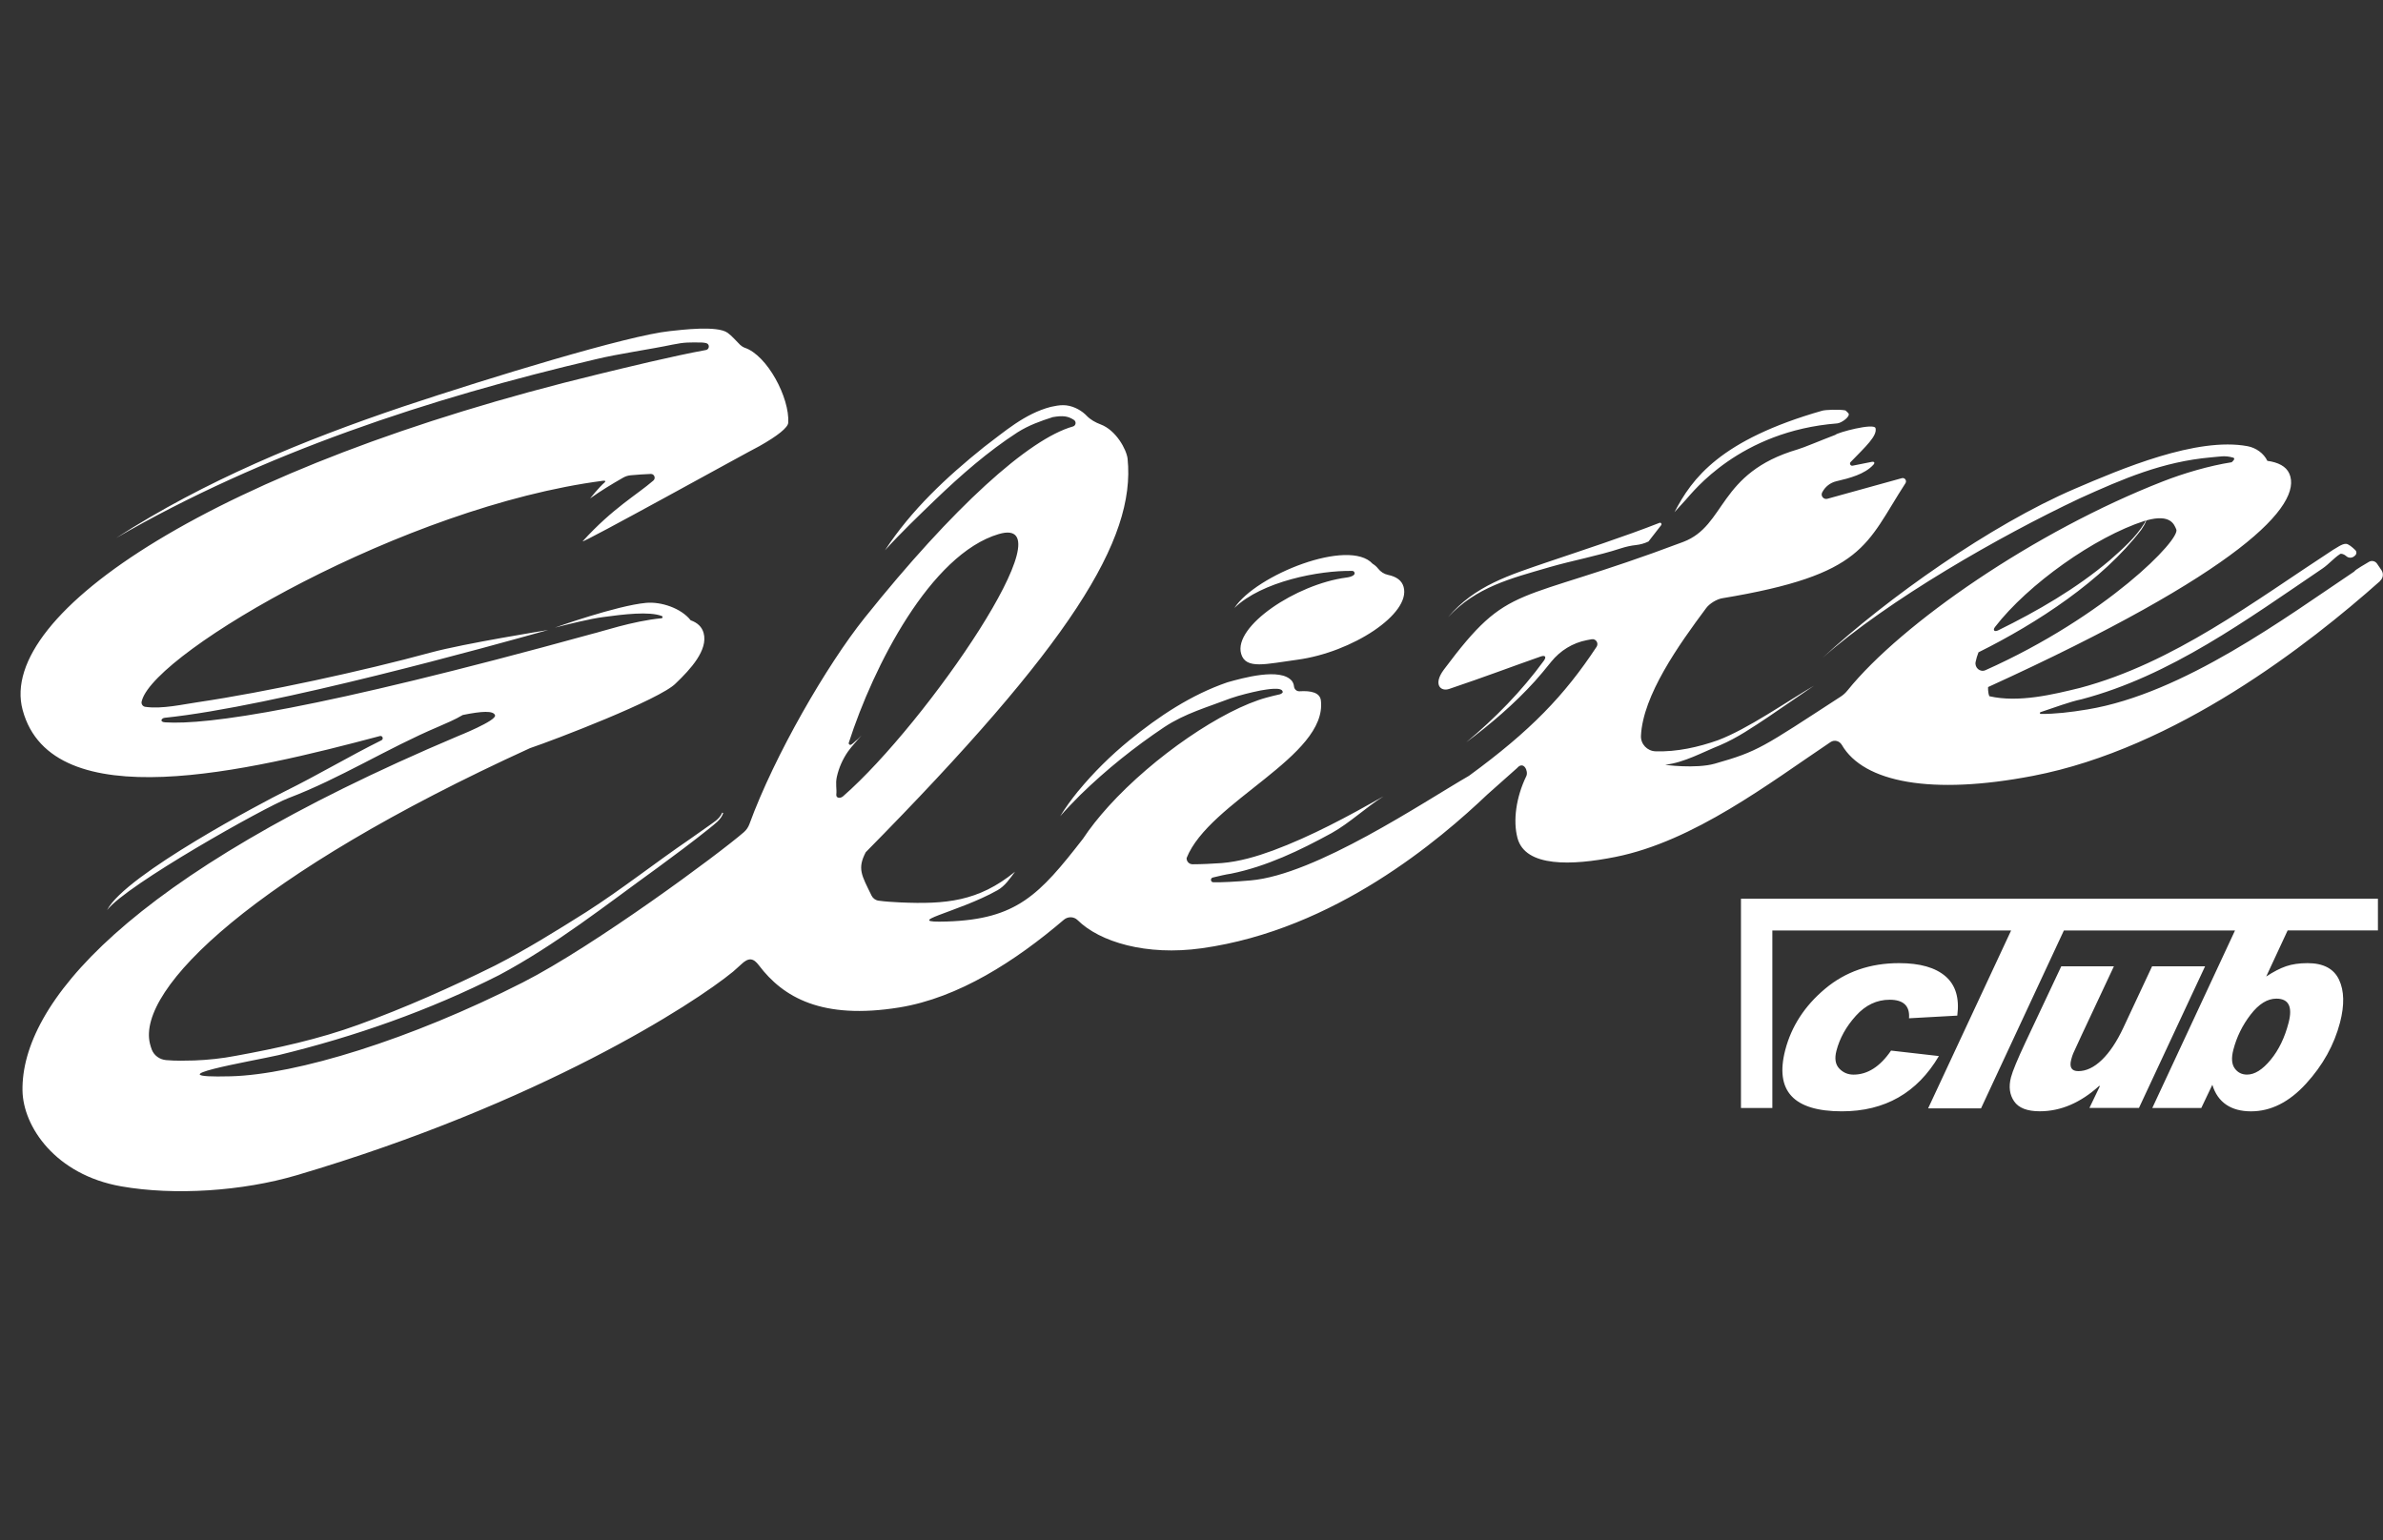 <svg width="116" height="75" viewBox="0 0 116 75" fill="none" xmlns="http://www.w3.org/2000/svg">
<rect x="0" y="0" width="116" height="75" fill="#333333" stroke="none"/>
<g clip-path="url(#clip0_2001_48)">
<path d="M82.07 24.324L81.511 24.938C82.366 23.285 83.744 21.416 88.705 19.996C88.861 19.952 89.544 19.923 89.832 19.983C89.842 19.985 89.955 20.097 89.967 20.11C90.119 20.257 89.644 20.598 89.435 20.615C84.677 20.988 82.401 23.966 82.07 24.324ZM75.4 27.622C76.573 27.283 77.751 27.075 78.913 26.695C79.147 26.619 79.388 26.566 79.632 26.539C79.843 26.516 80.05 26.46 80.241 26.367L80.247 26.363L80.863 25.57C80.908 25.511 80.849 25.43 80.781 25.457C79.112 26.115 76.972 26.811 75.322 27.371C73.493 27.999 71.794 28.505 70.489 30.052C71.856 28.577 73.549 28.163 75.4 27.623V27.622ZM115.869 28.282C112.393 31.373 105.925 36.436 98.961 37.777C94.025 38.728 90.72 38.099 89.657 36.269C89.542 36.072 89.293 36.006 89.106 36.133C86.117 38.138 82.456 40.96 78.636 41.724C76.516 42.148 74.248 42.233 73.868 40.803C73.644 39.959 73.798 38.821 74.299 37.786C74.41 37.556 74.171 37.02 73.846 37.399L72.407 38.678C70.118 40.853 64.992 45.264 58.496 46.171C55.796 46.549 53.532 45.863 52.456 44.801C52.273 44.62 51.981 44.617 51.786 44.783C49.442 46.786 46.66 48.587 43.768 49.054C40.01 49.66 38.121 48.562 36.94 46.999C36.678 46.652 36.447 46.598 36.07 46.964C35.931 47.098 35.839 47.165 35.681 47.312C35.679 47.313 35.677 47.315 35.676 47.316C33.777 48.876 26.313 53.714 14.444 57.221C11.801 58.001 8.492 58.219 5.899 57.763C2.697 57.2 1.122 54.852 1.095 53.097C1.032 48.937 6.038 42.712 22.298 35.839C22.298 35.839 24.179 35.089 24.098 34.828C24.025 34.592 23.449 34.624 22.526 34.813C22.146 35.04 21.739 35.208 21.335 35.385C18.855 36.435 16.56 37.902 14.044 38.858C12.881 39.301 6.139 43.094 5.218 44.308C5.218 44.308 5.215 44.308 5.217 44.306C6.101 42.58 12.944 38.987 13.848 38.54C15.512 37.717 16.995 36.824 18.567 36.045C18.688 35.986 18.622 35.803 18.492 35.838C12.153 37.523 2.53 39.873 1.102 34.568C-0.168 29.853 10.524 22.726 29.132 18.219C30.399 17.912 32.752 17.334 34.364 17.042C34.544 17.01 34.555 16.75 34.377 16.707C34.319 16.692 34.249 16.682 34.166 16.677C33.562 16.671 33.342 16.656 32.739 16.779C31.66 17.008 30.071 17.229 28.982 17.496C20.928 19.386 12.78 22.063 5.655 26.194C9.982 23.402 14.778 21.43 19.635 19.792C23.898 18.371 30.56 16.333 32.6 16.122C33.178 16.061 34.921 15.839 35.42 16.205C35.637 16.36 35.827 16.596 36.032 16.794C36.083 16.843 36.179 16.907 36.246 16.929C37.354 17.299 38.443 19.377 38.37 20.582C38.356 20.816 37.864 21.216 36.959 21.726C36.953 21.729 36.948 21.732 36.942 21.735C36.56 21.919 28.177 26.56 28.365 26.352C29.84 24.733 30.977 24.113 31.805 23.398C31.935 23.285 31.849 23.069 31.678 23.076C31.358 23.089 31.033 23.111 30.705 23.141C30.573 23.152 30.444 23.193 30.33 23.259C29.78 23.573 29.24 23.901 28.725 24.268C28.725 24.268 29.168 23.714 29.43 23.49C29.511 23.42 29.453 23.395 29.347 23.409C19.665 24.67 7.647 31.7 6.917 34.08C6.914 34.093 6.904 34.123 6.895 34.16C6.868 34.28 6.949 34.398 7.069 34.415C7.887 34.537 8.945 34.285 9.639 34.188C12.951 33.697 17.673 32.671 20.965 31.773C22.573 31.334 26.684 30.674 26.684 30.674C23.972 31.433 13.33 34.399 8.018 34.949C7.861 34.965 7.746 35.153 8.044 35.171C10.069 35.302 15.325 34.582 28.822 30.863C28.825 30.863 28.828 30.861 28.831 30.86C29.177 30.788 30.811 30.231 32.201 30.103C32.26 30.098 32.273 30.017 32.218 29.995C31.613 29.756 30.339 29.912 29.376 30.043C28.719 30.125 27.571 30.416 27.012 30.558C27.012 30.558 30.023 29.483 31.453 29.353C32.178 29.287 33.157 29.61 33.621 30.202C33.94 30.315 34.168 30.512 34.252 30.826C34.475 31.651 33.608 32.59 32.897 33.27C32.149 34.053 26.947 36.042 25.814 36.422C25.811 36.423 25.806 36.425 25.802 36.426C12.358 42.567 6.647 48.154 7.299 50.816C7.324 50.913 7.352 51.011 7.389 51.107C7.501 51.396 7.775 51.588 8.082 51.616C8.555 51.659 9.04 51.645 9.461 51.634C10.128 51.609 10.821 51.535 11.476 51.408C13.487 51.042 15.52 50.596 17.443 49.896C19.689 49.082 21.959 48.074 24.101 47.01C25.623 46.231 27.073 45.328 28.529 44.411C30.272 43.296 31.874 42.022 33.584 40.856C33.868 40.659 34.151 40.461 34.431 40.258C34.701 40.057 35.02 39.898 35.157 39.567L35.206 39.586C35.09 39.932 34.77 40.13 34.507 40.354C33.696 41.004 32.862 41.624 32.025 42.239C29.5 44.06 27.05 46.009 24.302 47.474C20.914 49.194 17.255 50.478 13.562 51.373C12.219 51.679 7.269 52.507 11.229 52.405C14.431 52.322 19.994 50.612 25.455 47.831C28.937 46.058 35.019 41.558 36.215 40.514C36.336 40.408 36.426 40.273 36.482 40.12C37.705 36.771 40.256 32.373 42.084 30.088C46.408 24.683 50.083 21.371 52.229 20.765C52.378 20.723 52.404 20.526 52.273 20.443C51.986 20.259 51.746 20.224 51.245 20.31C50.632 20.507 50.076 20.707 49.53 21.051C48.08 21.99 46.772 23.139 45.524 24.335C44.693 25.137 43.855 25.938 43.078 26.795C44.364 24.828 46.075 23.23 47.9 21.765C48.895 21.019 49.875 20.144 51.148 19.811C51.347 19.768 51.556 19.725 51.765 19.728C52.164 19.733 52.555 19.926 52.823 20.17C52.847 20.193 52.872 20.216 52.895 20.241C53.083 20.436 53.322 20.569 53.575 20.664C54.334 20.948 54.84 21.897 54.889 22.336C55.293 26.273 52.115 31.384 42.143 41.494C41.723 42.298 41.942 42.615 42.423 43.601V43.603C42.489 43.738 42.617 43.832 42.766 43.853C43.112 43.903 43.469 43.918 43.816 43.938C46.025 44.035 47.63 43.898 49.409 42.444C49.162 42.775 48.92 43.142 48.555 43.346C46.611 44.438 43.786 44.942 46.098 44.868C49.498 44.76 50.597 43.566 52.715 40.842C53.059 40.321 53.48 39.792 53.952 39.27C53.952 39.27 53.953 39.269 53.954 39.267C56.165 36.827 59.52 34.544 61.659 33.964C61.858 33.91 62.077 33.855 62.3 33.806C62.337 33.797 62.441 33.745 62.441 33.699C62.441 33.418 61.641 33.574 61.362 33.619C60.88 33.718 60.368 33.842 59.9 34.002C58.766 34.437 57.693 34.731 56.676 35.402C55.226 36.373 53.861 37.465 52.605 38.688C52.605 38.688 52.594 38.699 52.583 38.709C52.26 39.035 51.909 39.395 51.609 39.739C51.856 39.336 52.156 38.922 52.453 38.556L52.482 38.519H52.485C53.229 37.615 54.068 36.788 54.973 36.047C56.412 34.873 57.986 33.826 59.75 33.221C60.485 33.015 62.333 32.491 62.886 33.153C62.946 33.23 62.979 33.327 62.989 33.417V33.419C63.002 33.56 63.121 33.667 63.26 33.658C63.816 33.622 64.254 33.719 64.299 34.11C64.611 36.83 58.859 39.022 57.763 41.775C57.763 41.778 57.763 41.779 57.762 41.781C57.756 41.946 57.886 42.08 58.049 42.081C58.52 42.081 59.002 42.054 59.471 42.023C60.328 41.952 61.161 41.706 61.969 41.41C63.839 40.715 65.609 39.753 67.349 38.773C66.498 39.304 65.699 40.073 64.823 40.561C63.282 41.405 61.661 42.186 59.924 42.539C59.649 42.579 59.347 42.652 59.036 42.727C58.905 42.759 58.925 42.953 59.06 42.957C59.504 42.966 60.094 42.934 60.877 42.867C64.051 42.593 69.287 39.055 71.507 37.774C74.511 35.579 76.155 33.862 77.719 31.492C77.834 31.317 77.685 31.089 77.48 31.125C77.399 31.14 77.318 31.155 77.239 31.17C76.557 31.301 75.946 31.679 75.508 32.223C75.239 32.559 74.936 32.925 74.714 33.169C73.708 34.279 72.567 35.252 71.372 36.144C72.779 34.971 74.07 33.652 75.152 32.17C75.289 31.982 75.219 31.888 74.998 31.965C73.497 32.492 72.378 32.924 70.54 33.545C70.125 33.685 69.748 33.325 70.285 32.604C73.52 28.271 73.629 29.521 81.933 26.387C84.041 25.591 83.602 23.03 87.507 21.881C87.845 21.781 88.596 21.456 89.342 21.173C89.433 21.061 91.23 20.579 91.297 20.846C91.391 21.221 90.817 21.743 90.086 22.496C90.014 22.569 90.078 22.694 90.179 22.675C90.475 22.622 90.867 22.532 91.115 22.488C91.241 22.466 91.28 22.534 91.193 22.628C90.776 23.089 90.035 23.282 89.391 23.432C89.093 23.501 88.842 23.7 88.702 23.974L88.699 23.978C88.617 24.142 88.764 24.327 88.941 24.289L92.582 23.281C92.724 23.245 92.833 23.405 92.754 23.528C90.814 26.519 90.803 27.975 83.834 29.129C83.569 29.173 83.218 29.386 83.056 29.604C81.71 31.407 79.971 33.866 79.879 35.825C79.861 36.232 80.186 36.568 80.588 36.581C81.623 36.616 82.678 36.377 83.633 36.039C85.081 35.491 86.947 34.18 88.302 33.386L86.072 34.911C85.322 35.407 84.574 35.924 83.73 36.284C82.879 36.623 81.984 37.132 81.07 37.234C80.994 37.241 82.557 37.442 83.468 37.184C85.604 36.578 85.779 36.401 89.608 33.914C89.733 33.833 89.843 33.73 89.936 33.614C92.572 30.349 99.046 25.876 105.287 23.439C106.281 23.05 107.523 22.68 108.636 22.506C108.762 22.391 108.811 22.306 108.687 22.276C108.275 22.167 108.077 22.235 107.618 22.27C105.271 22.48 103.367 23.302 101.233 24.268C97.361 26.096 91.934 29.193 88.707 32.039C91.876 29.113 96.897 25.563 100.982 23.806C103.244 22.834 106.938 21.26 109.411 21.726C109.815 21.803 110.191 22.064 110.371 22.438C110.893 22.51 111.28 22.702 111.438 23.055C112.123 24.583 109.047 27.855 96.776 33.453C96.776 33.453 96.76 33.705 96.836 33.898C98.266 34.228 99.96 33.81 101.247 33.495C105.797 32.286 109.713 29.285 113.574 26.768C113.73 26.686 114.001 26.474 114.19 26.48C114.304 26.471 114.507 26.642 114.652 26.785C114.726 26.858 114.721 26.98 114.641 27.048C114.627 27.06 114.613 27.072 114.599 27.084C114.484 27.181 114.316 27.176 114.207 27.074C114.124 26.997 113.965 26.931 113.906 26.979C113.603 27.179 113.361 27.471 113.063 27.675C109.403 30.153 105.658 32.906 101.334 34.046C100.729 34.174 100.06 34.434 99.327 34.675C99.28 34.691 99.291 34.761 99.341 34.761C100.023 34.767 100.782 34.681 101.615 34.542C106.286 33.769 111.293 30.041 114.597 27.83C114.665 27.723 115.169 27.451 115.308 27.361C115.442 27.275 115.619 27.312 115.709 27.444L115.925 27.76C116.037 27.924 116.01 28.147 115.861 28.278L115.869 28.282ZM48.615 26.004C45.295 26.989 42.519 32.432 41.318 36.162C41.295 36.233 41.373 36.294 41.436 36.255C41.554 36.184 41.616 36.094 41.736 36.008L41.937 35.806C41.784 35.995 41.463 36.326 41.277 36.594C41.019 36.965 40.834 37.385 40.735 37.828C40.661 38.16 40.74 38.422 40.71 38.681C40.688 38.867 40.9 38.892 41.039 38.771C45.123 35.204 52.126 24.963 48.614 26.005L48.615 26.004ZM97.272 30.689C99.186 29.749 101.063 28.662 102.695 27.283C103.313 26.734 103.956 26.177 104.393 25.465C104.411 25.428 104.433 25.388 104.45 25.346C104.431 25.353 104.414 25.356 104.393 25.362C101.971 26.141 98.718 28.449 97.115 30.526C96.989 30.689 97.088 30.78 97.271 30.689H97.272ZM96.647 32.632C102.535 30.001 106.19 26.23 105.935 25.769C105.839 25.557 105.678 25.003 104.478 25.339C104.423 25.503 104.331 25.649 104.236 25.79C102.35 28.259 99.163 30.345 96.309 31.761C96.247 31.921 96.199 32.077 96.169 32.23C96.113 32.51 96.388 32.747 96.646 32.632H96.647ZM65.829 27.798C65.919 27.8 65.975 27.91 65.916 27.979C65.83 28.076 65.643 28.109 65.528 28.123C63.099 28.446 60.033 30.488 60.416 31.831C60.639 32.618 61.643 32.322 63.138 32.124C65.816 31.768 68.698 29.884 68.324 28.572C68.236 28.259 67.97 28.076 67.575 27.993C67.377 27.953 67.205 27.841 67.08 27.681C67.013 27.595 66.927 27.516 66.817 27.45C65.672 26.186 61.142 27.988 60.088 29.602C61.419 28.309 64.221 27.766 65.827 27.798H65.829ZM92.053 51.153C91.519 51.933 90.91 52.323 90.226 52.323C89.949 52.323 89.716 52.223 89.529 52.024C89.342 51.825 89.297 51.538 89.393 51.166C89.552 50.55 89.868 49.982 90.339 49.46C90.81 48.937 91.359 48.677 91.984 48.677C92.659 48.677 92.974 48.978 92.927 49.58L95.277 49.45C95.388 48.6 95.197 47.962 94.704 47.536C94.21 47.109 93.459 46.895 92.446 46.895C91.036 46.895 89.834 47.311 88.842 48.143C87.849 48.975 87.203 49.97 86.902 51.127C86.387 53.116 87.305 54.11 89.66 54.11C91.75 54.11 93.325 53.213 94.382 51.419L92.052 51.153H92.053ZM104.759 47.051L103.36 50.041C103.041 50.721 102.692 51.243 102.314 51.607C101.937 51.971 101.553 52.153 101.168 52.153C100.841 52.153 100.725 51.966 100.822 51.594L100.827 51.574C100.858 51.457 100.89 51.359 100.926 51.278C100.961 51.198 101.094 50.91 101.322 50.416L102.901 47.049H100.339L98.6 50.741C98.204 51.585 97.967 52.158 97.89 52.457C97.772 52.912 97.823 53.301 98.044 53.623C98.264 53.947 98.681 54.108 99.293 54.108C100.314 54.108 101.278 53.694 102.191 52.866L102.215 52.892L101.709 53.946H104.12L107.339 47.05H104.758L104.759 47.051ZM86.273 43.758H115.753V45.302H111.358L110.315 47.546C110.669 47.312 110.993 47.145 111.286 47.045C111.578 46.946 111.926 46.895 112.328 46.895C113.096 46.895 113.607 47.165 113.86 47.702C114.113 48.239 114.129 48.932 113.909 49.782C113.625 50.873 113.073 51.868 112.253 52.765C111.433 53.663 110.539 54.111 109.574 54.111C108.609 54.111 107.953 53.68 107.693 52.818L107.154 53.949H104.769L108.796 45.305H100.466L96.433 53.965H93.858L97.897 45.305H86.275V53.949H84.747V43.759H86.275L86.273 43.758ZM109.556 49.401C109.157 49.918 108.877 50.49 108.715 51.113C108.612 51.511 108.634 51.813 108.78 52.017C108.926 52.221 109.128 52.322 109.383 52.322C109.753 52.322 110.135 52.082 110.529 51.604C110.925 51.126 111.217 50.522 111.405 49.794C111.607 49.015 111.409 48.624 110.809 48.624C110.372 48.624 109.955 48.883 109.556 49.401Z" fill="white"/>
</g>
<defs>
<clipPath id="clip0_2001_48">
<rect width="115" height="42" fill="white" transform="translate(1 16)"/>
</clipPath>
</defs>
</svg>
